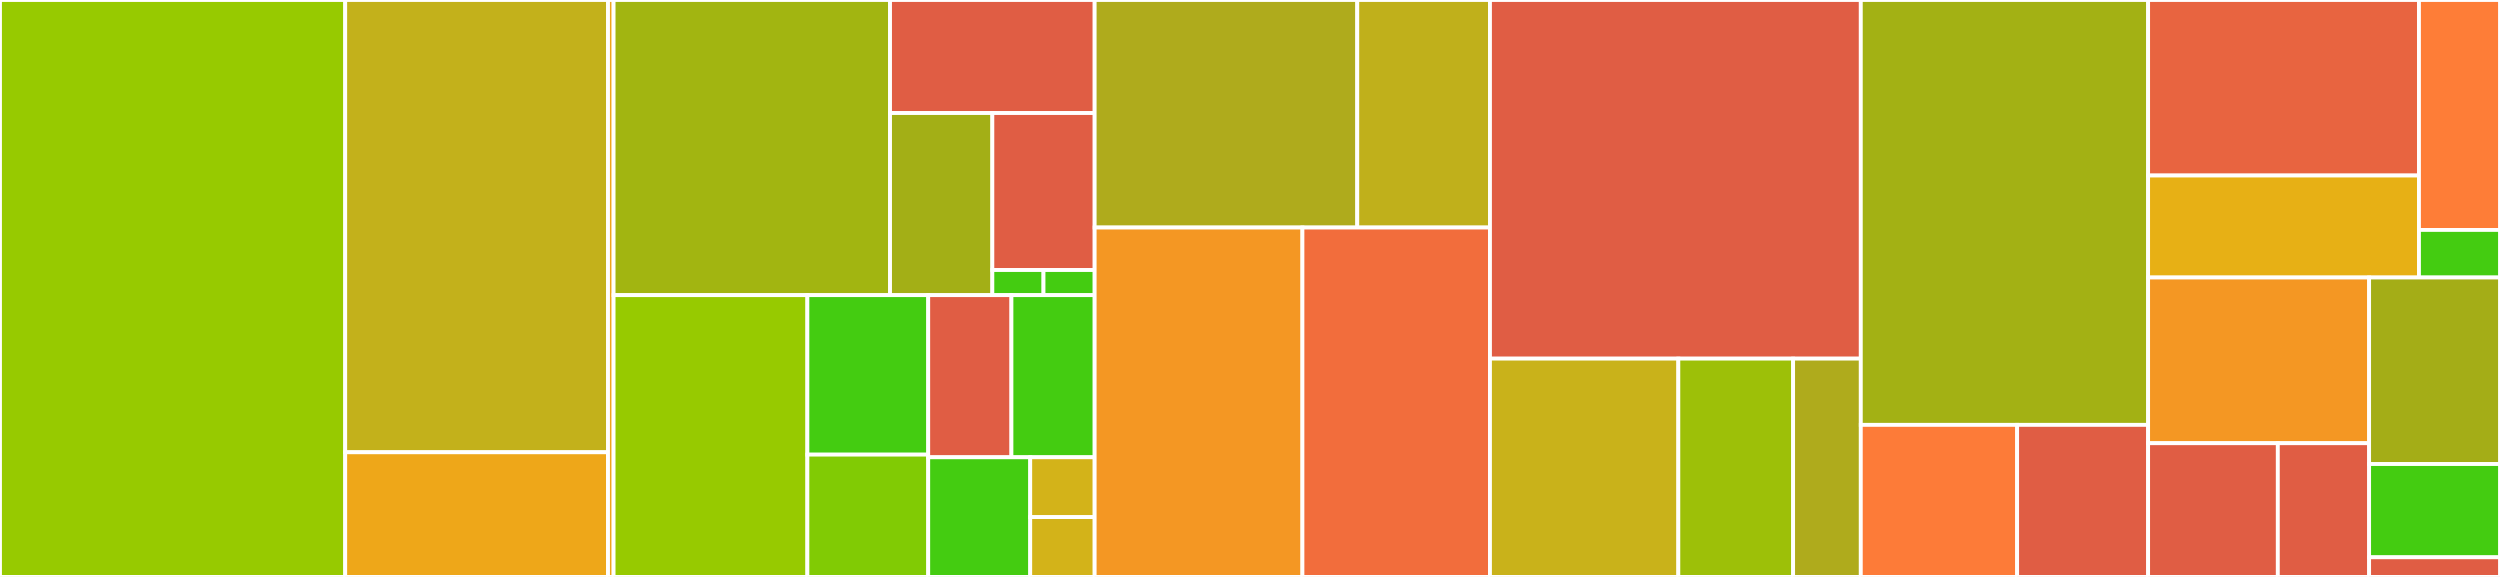 <svg baseProfile="full" width="650" height="150" viewBox="0 0 650 150" version="1.1"
xmlns="http://www.w3.org/2000/svg" xmlns:ev="http://www.w3.org/2001/xml-events"
xmlns:xlink="http://www.w3.org/1999/xlink">

<rect x="0" y="0" width="650" height="150" fill="#333333" stroke="none"/>

<style>rect.s{mask:url(#mask);}</style>
<defs>
  <pattern id="white" width="4" height="4" patternUnits="userSpaceOnUse" patternTransform="rotate(45)">
    <rect width="2" height="2" transform="translate(0,0)" fill="white"></rect>
  </pattern>
  <mask id="mask">
    <rect x="0" y="0" width="100%" height="100%" fill="url(#white)"></rect>
  </mask>
</defs>

<rect x="0" y="0" width="89.755" height="150.0" fill="#97ca00" stroke="white" stroke-width="1" class=" tooltipped" data-content="rule/impl/NodeBasedRewriteRule.java"><title>rule/impl/NodeBasedRewriteRule.java</title></rect>
<rect x="89.755" y="0" width="68.33" height="117.585" fill="#c3b11b" stroke="white" stroke-width="1" class=" tooltipped" data-content="rule/impl/AbstractRewriteRuleService.java"><title>rule/impl/AbstractRewriteRuleService.java</title></rect>
<rect x="89.755" y="117.585" width="68.33" height="32.415" fill="#eea719" stroke="white" stroke-width="1" class=" tooltipped" data-content="rule/impl/RewritePropertyProcessors.java"><title>rule/impl/RewritePropertyProcessors.java</title></rect>
<rect x="158.085" y="0" width="1.448" height="150" fill="#efa41b" stroke="white" stroke-width="1" class=" tooltipped" data-content="rule/RewriteRule.java"><title>rule/RewriteRule.java</title></rect>
<rect x="159.532" y="0" width="71.877" height="76.736" fill="#a2b511" stroke="white" stroke-width="1" class=" tooltipped" data-content="servlet/ScheduleConversionJobServlet.java"><title>servlet/ScheduleConversionJobServlet.java</title></rect>
<rect x="231.41" y="0" width="53.201" height="29.388" fill="#e05d44" stroke="white" stroke-width="1" class=" tooltipped" data-content="servlet/rule/PageInfoServlet.java"><title>servlet/rule/PageInfoServlet.java</title></rect>
<rect x="231.41" y="29.388" width="26.6" height="47.348" fill="#a3af16" stroke="white" stroke-width="1" class=" tooltipped" data-content="servlet/rule/AbstractListRulesServlet.java"><title>servlet/rule/AbstractListRulesServlet.java</title></rect>
<rect x="258.01" y="29.388" width="26.6" height="40.817" fill="#e05d44" stroke="white" stroke-width="1" class=" tooltipped" data-content="servlet/rule/ListTemplateRulesServlet.java"><title>servlet/rule/ListTemplateRulesServlet.java</title></rect>
<rect x="258.01" y="70.205" width="13.3" height="6.531" fill="#4c1" stroke="white" stroke-width="1" class=" tooltipped" data-content="servlet/rule/ListPolicyRulesServlet.java"><title>servlet/rule/ListPolicyRulesServlet.java</title></rect>
<rect x="271.31" y="70.205" width="13.3" height="6.531" fill="#4c1" stroke="white" stroke-width="1" class=" tooltipped" data-content="servlet/rule/ListComponentRulesServlet.java"><title>servlet/rule/ListComponentRulesServlet.java</title></rect>
<rect x="159.532" y="76.736" width="50.387" height="73.264" fill="#97ca00" stroke="white" stroke-width="1" class=" tooltipped" data-content="servlet/AbstractRulesServlet.java"><title>servlet/AbstractRulesServlet.java</title></rect>
<rect x="209.919" y="76.736" width="31.418" height="41.47" fill="#4c1" stroke="white" stroke-width="1" class=" tooltipped" data-content="servlet/ListChildrenServlet.java"><title>servlet/ListChildrenServlet.java</title></rect>
<rect x="209.919" y="118.206" width="31.418" height="31.794" fill="#81cb04" stroke="white" stroke-width="1" class=" tooltipped" data-content="servlet/PolicyRulesServlet.java"><title>servlet/PolicyRulesServlet.java</title></rect>
<rect x="241.337" y="76.736" width="21.637" height="42.152" fill="#e05d44" stroke="white" stroke-width="1" class=" tooltipped" data-content="servlet/ListComponentsServlet.java"><title>servlet/ListComponentsServlet.java</title></rect>
<rect x="262.974" y="76.736" width="21.637" height="42.152" fill="#4c1" stroke="white" stroke-width="1" class=" tooltipped" data-content="servlet/AbstractListConversionPathsServlet.java"><title>servlet/AbstractListConversionPathsServlet.java</title></rect>
<rect x="241.337" y="118.888" width="26.522" height="31.112" fill="#4c1" stroke="white" stroke-width="1" class=" tooltipped" data-content="servlet/ListDesignsServlet.java"><title>servlet/ListDesignsServlet.java</title></rect>
<rect x="267.859" y="118.888" width="16.751" height="15.556" fill="#d3b319" stroke="white" stroke-width="1" class=" tooltipped" data-content="servlet/TemplateRulesServlet.java"><title>servlet/TemplateRulesServlet.java</title></rect>
<rect x="267.859" y="134.444" width="16.751" height="15.556" fill="#d3b319" stroke="white" stroke-width="1" class=" tooltipped" data-content="servlet/ComponentRulesServlet.java"><title>servlet/ComponentRulesServlet.java</title></rect>
<rect x="284.61" y="0" width="68.278" height="59.155" fill="#afab1c" stroke="white" stroke-width="1" class=" tooltipped" data-content="job/datasource/ConversionJobDataSource.java"><title>job/datasource/ConversionJobDataSource.java</title></rect>
<rect x="352.888" y="0" width="34.506" height="59.155" fill="#c0b01b" stroke="white" stroke-width="1" class=" tooltipped" data-content="job/datasource/ConversionJobBucketDataSource.java"><title>job/datasource/ConversionJobBucketDataSource.java</title></rect>
<rect x="284.61" y="59.155" width="54.021" height="90.845" fill="#f49723" stroke="white" stroke-width="1" class=" tooltipped" data-content="job/FullConversionJobExecutor.java"><title>job/FullConversionJobExecutor.java</title></rect>
<rect x="338.632" y="59.155" width="48.763" height="90.845" fill="#f26d3c" stroke="white" stroke-width="1" class=" tooltipped" data-content="job/AbstractConversionJobExecutor.java"><title>job/AbstractConversionJobExecutor.java</title></rect>
<rect x="387.394" y="0" width="96.414" height="93.243" fill="#e05d44" stroke="white" stroke-width="1" class=" tooltipped" data-content="component/rule/ColumnControlRewriteRule.java"><title>component/rule/ColumnControlRewriteRule.java</title></rect>
<rect x="387.394" y="93.243" width="48.972" height="56.757" fill="#c9b21a" stroke="white" stroke-width="1" class=" tooltipped" data-content="component/impl/ComponentRewriteRuleServiceImpl.java"><title>component/impl/ComponentRewriteRuleServiceImpl.java</title></rect>
<rect x="436.367" y="93.243" width="29.843" height="56.757" fill="#9dc008" stroke="white" stroke-width="1" class=" tooltipped" data-content="component/impl/ComponentTreeRewriter.java"><title>component/impl/ComponentTreeRewriter.java</title></rect>
<rect x="466.209" y="93.243" width="17.599" height="56.757" fill="#afab1c" stroke="white" stroke-width="1" class=" tooltipped" data-content="component/job/ComponentJobExecutor.java"><title>component/job/ComponentJobExecutor.java</title></rect>
<rect x="483.808" y="0" width="74.699" height="110.465" fill="#a3b114" stroke="white" stroke-width="1" class=" tooltipped" data-content="structure/rule/PageRewriteRule.java"><title>structure/rule/PageRewriteRule.java</title></rect>
<rect x="483.808" y="110.465" width="40.645" height="39.535" fill="#fd7b38" stroke="white" stroke-width="1" class=" tooltipped" data-content="structure/job/PageStructureJobExecutor.java"><title>structure/job/PageStructureJobExecutor.java</title></rect>
<rect x="524.454" y="110.465" width="34.054" height="39.535" fill="#e05d44" stroke="white" stroke-width="1" class=" tooltipped" data-content="structure/impl/StructureRewriteRuleServiceImpl.java"><title>structure/impl/StructureRewriteRuleServiceImpl.java</title></rect>
<rect x="558.508" y="0" width="70.425" height="45.635" fill="#e86440" stroke="white" stroke-width="1" class=" tooltipped" data-content="policy/impl/PolicyImportRuleServiceImpl.java"><title>policy/impl/PolicyImportRuleServiceImpl.java</title></rect>
<rect x="558.508" y="45.635" width="70.425" height="26.517" fill="#e7b015" stroke="white" stroke-width="1" class=" tooltipped" data-content="policy/impl/PolicyTreeImporter.java"><title>policy/impl/PolicyTreeImporter.java</title></rect>
<rect x="628.933" y="0" width="21.067" height="59.783" fill="#fe7d37" stroke="white" stroke-width="1" class=" tooltipped" data-content="policy/job/PolicyJobExecutor.java"><title>policy/job/PolicyJobExecutor.java</title></rect>
<rect x="628.933" y="59.783" width="21.067" height="12.369" fill="#4c1" stroke="white" stroke-width="1" class=" tooltipped" data-content="policy/rule/impl/NodeBasedPolicyImportRule.java"><title>policy/rule/impl/NodeBasedPolicyImportRule.java</title></rect>
<rect x="558.508" y="72.152" width="57.462" height="43.081" fill="#f49723" stroke="white" stroke-width="1" class=" tooltipped" data-content="model/ConversionJob.java"><title>model/ConversionJob.java</title></rect>
<rect x="558.508" y="115.233" width="33.727" height="34.767" fill="#e05d44" stroke="white" stroke-width="1" class=" tooltipped" data-content="model/ConversionJobNavItem.java"><title>model/ConversionJobNavItem.java</title></rect>
<rect x="592.235" y="115.233" width="23.734" height="34.767" fill="#e05d44" stroke="white" stroke-width="1" class=" tooltipped" data-content="model/ConversionJobBucket.java"><title>model/ConversionJobBucket.java</title></rect>
<rect x="615.969" y="72.152" width="34.031" height="48.496" fill="#a4ad17" stroke="white" stroke-width="1" class=" tooltipped" data-content="impl/RewriteUtils.java"><title>impl/RewriteUtils.java</title></rect>
<rect x="615.969" y="120.647" width="34.031" height="24.248" fill="#4c1" stroke="white" stroke-width="1" class=" tooltipped" data-content="impl/ListPageVisitor.java"><title>impl/ListPageVisitor.java</title></rect>
<rect x="615.969" y="144.895" width="34.031" height="5.105" fill="#e05d44" stroke="white" stroke-width="1" class=" tooltipped" data-content="RewriteException.java"><title>RewriteException.java</title></rect>
</svg>